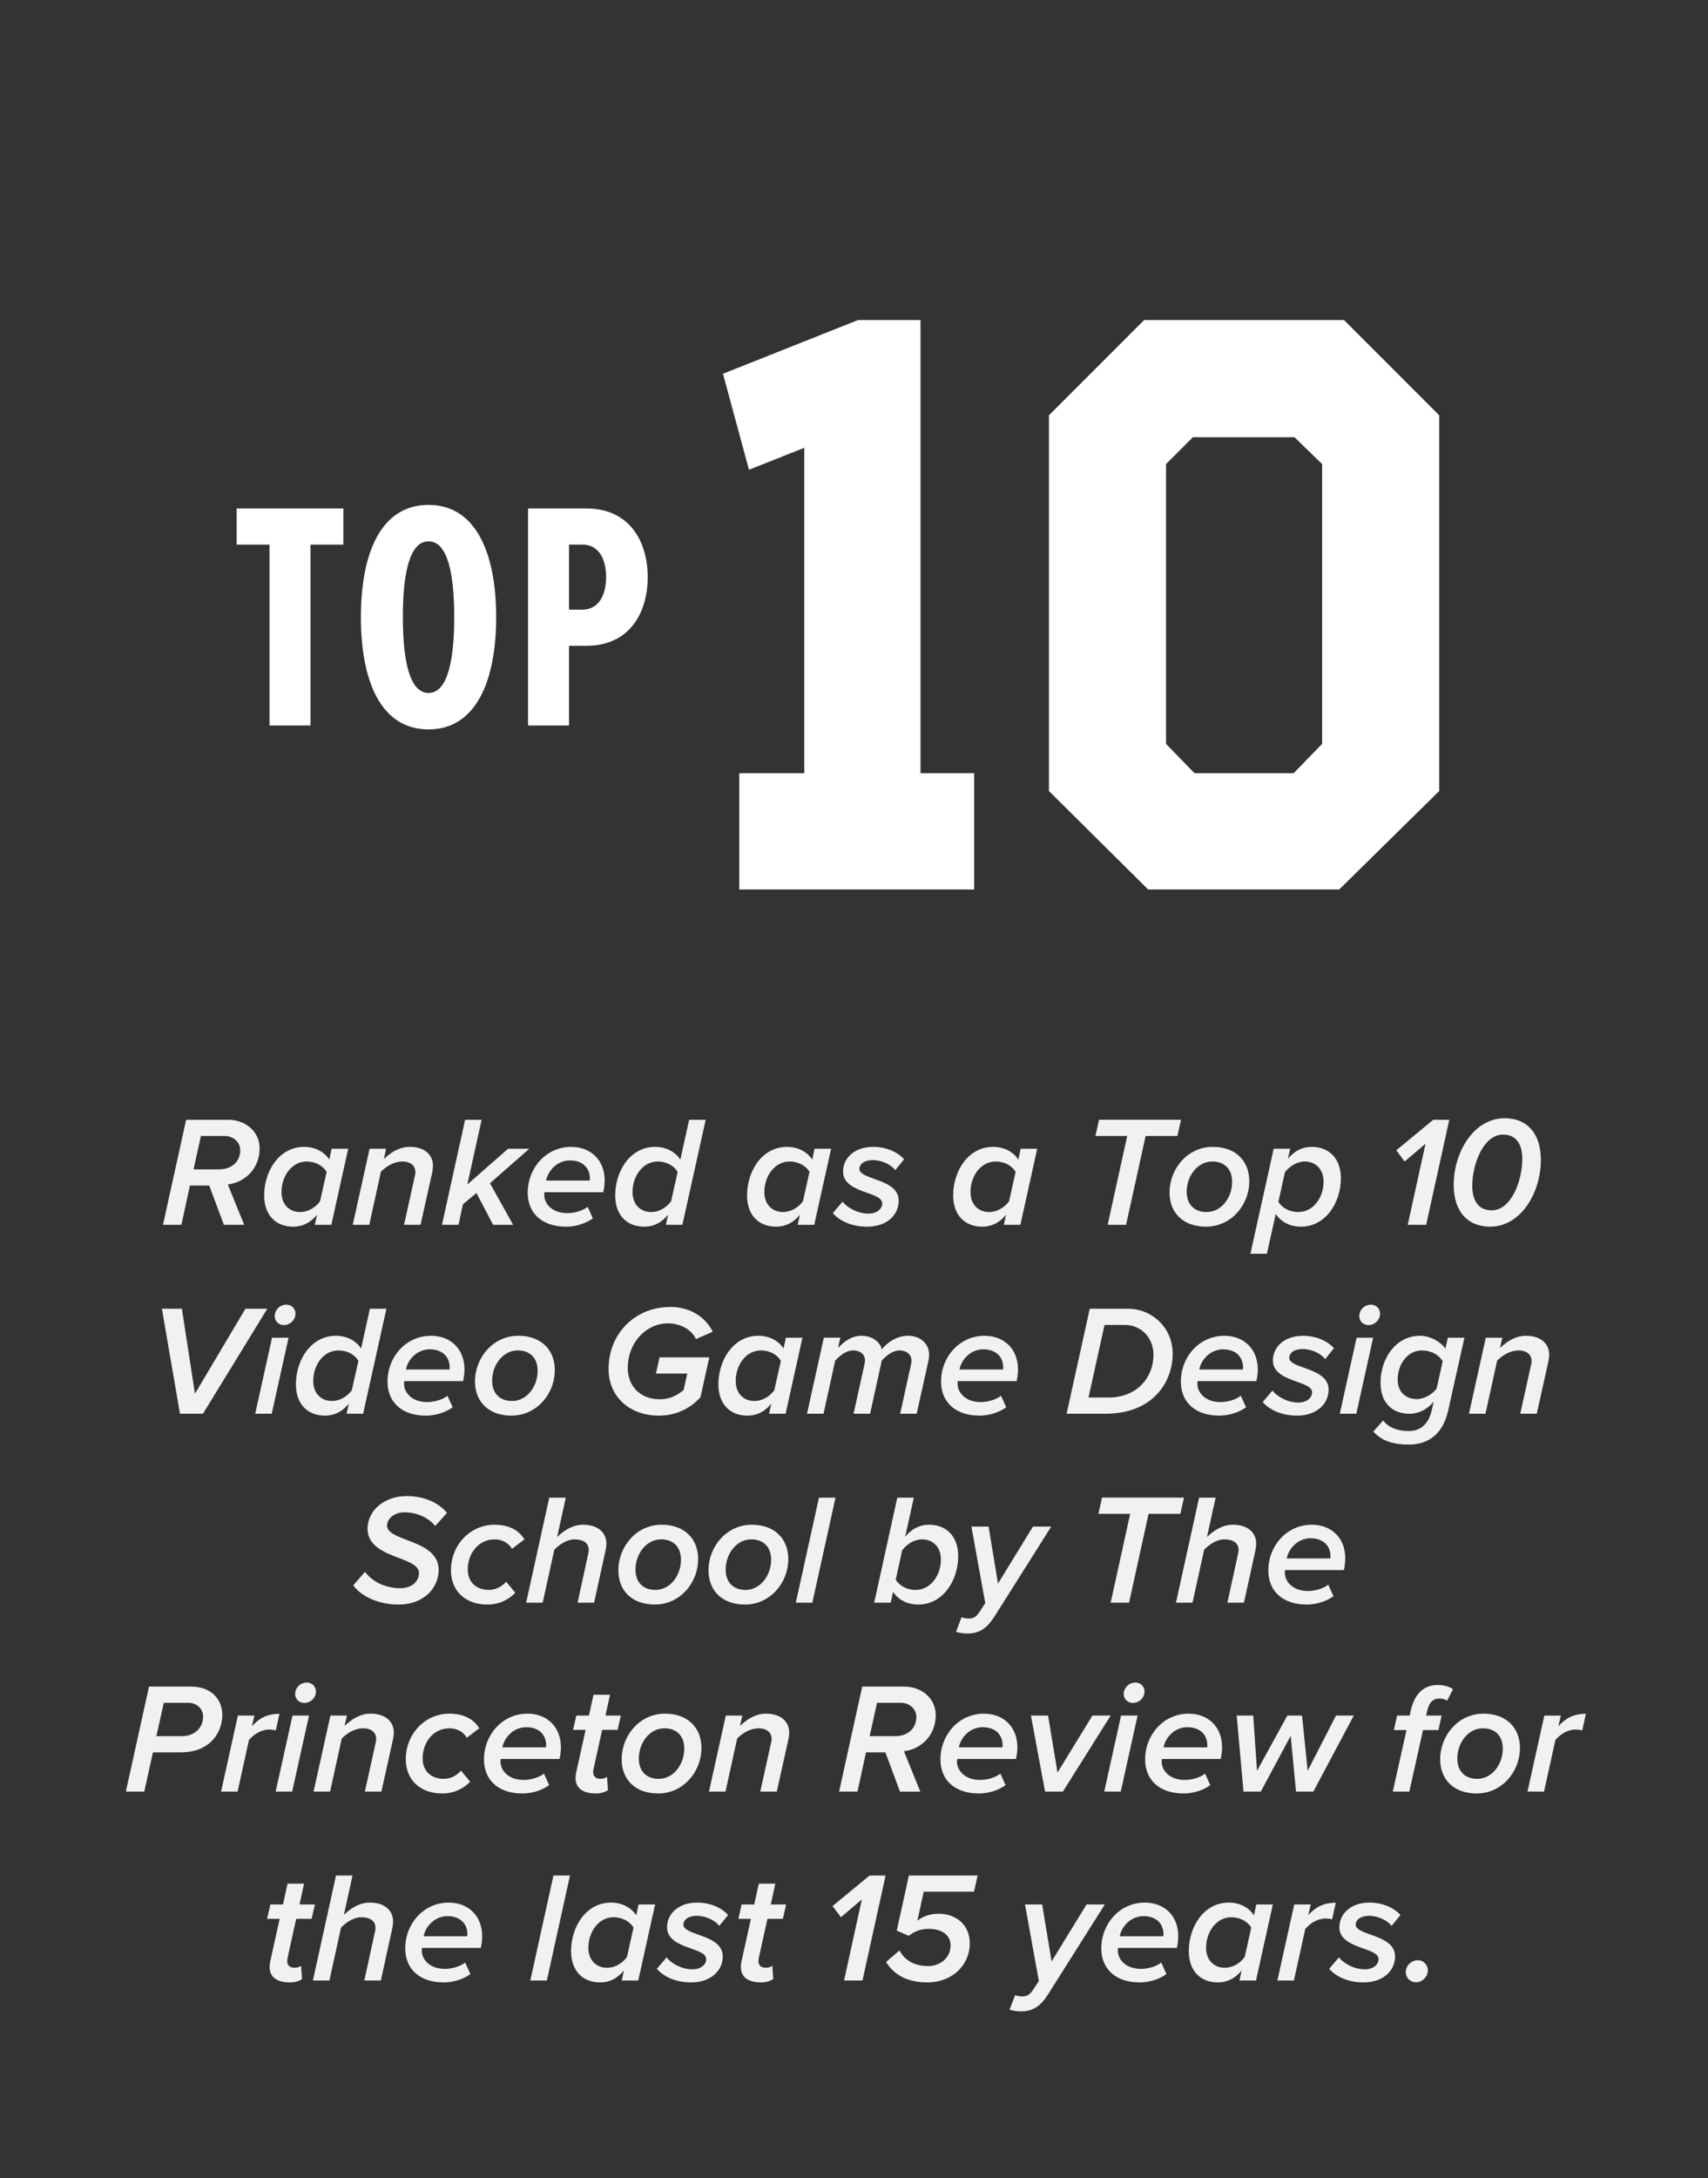 <svg xmlns="http://www.w3.org/2000/svg" viewBox="0 0 325.649 415.005" xmlns:v="https://vecta.io/nano"><rect x="0" y="0" width="325.649" height="415.005" fill="#333333" stroke="none"/><g fill="#f1f1f3"><path d="m39.897,225.909h-3.69l-1.62,7.47h-3.51l4.41-20.009h8.04c3.09,0,5.97,2.07,5.97,5.46,0,3.66-2.55,6.39-6.06,6.87l3.12,7.68h-3.87l-2.79-7.47Zm5.91-6.75c0-1.59-1.41-2.7-2.91-2.7h-4.59l-1.41,6.36h4.83c2.58,0,4.08-1.59,4.08-3.66Z"/><use href="#B"/><path d="M79.047 224.289c.06-.27.15-.6.15-.9 0-1.47-1.17-2.07-2.43-2.07-1.74 0-3.18.99-4.14 1.95l-2.22 10.109h-3.15l3.21-14.489h3.15l-.45 1.98c1.2-1.14 2.85-2.34 4.95-2.34 2.7 0 4.439 1.38 4.439 3.66 0 .27-.09.9-.15 1.2l-2.22 9.99h-3.15l2.01-9.09zm11.79 3.03l-2.58 2.16-.84 3.9h-3.15l4.41-20.009h3.15l-2.729 12.33 7.77-6.81h4.05l-7.5 6.569 4.41 7.92h-3.81l-3.18-6.06zm18.059-8.79c3.75 0 6.39 2.52 6.39 6.42 0 .78-.15 1.77-.27 2.22h-11.219l-.03.51c0 1.65 1.47 3.48 4.41 3.48 1.32 0 2.85-.42 3.87-1.2l.99 2.19c-1.35.99-3.27 1.59-5.1 1.59-4.5 0-7.32-2.49-7.32-6.479 0-4.74 3.54-8.73 8.28-8.73zm3.57 6c0-1.86-1.26-3.42-3.81-3.42-2.31 0-4.14 1.83-4.53 3.84h8.31c.03-.09.03-.3.03-.42zm18.93-11.159h3.15l-4.44 20.009h-3.15l.42-1.92c-1.2 1.47-2.7 2.28-4.53 2.28-3.3 0-5.55-2.16-5.55-5.97 0-4.53 2.79-9.24 7.62-9.24 2.07 0 3.84.93 4.8 2.43l1.68-7.59zm-7.23 17.58c1.53 0 2.94-.9 3.78-2.04l1.26-5.61c-.66-1.11-2.04-1.98-3.81-1.98-2.85 0-4.8 2.79-4.8 5.82 0 2.34 1.47 3.81 3.57 3.81z"/><use href="#B" x="92.068"/><path d="m160.645,228.969c.81,1.08,2.82,2.28,4.95,2.28,1.62,0,2.61-.93,2.61-1.95,0-.99-1.35-1.47-2.88-2.01-2.1-.75-4.59-1.65-4.59-4.05,0-2.46,2.04-4.71,5.76-4.71,2.46,0,4.68.99,5.879,2.37l-1.68,2.07c-.69-.96-2.49-1.92-4.29-1.92-1.62,0-2.55.75-2.55,1.71,0,.84,1.29,1.32,2.79,1.86,2.13.75,4.71,1.68,4.71,4.17,0,2.67-2.22,4.95-6.03,4.95-2.64,0-5.04-.9-6.54-2.58l1.86-2.19Z"/><use href="#B" x="131.367"/><path d="M214.913 216.459h-6.06l.69-3.09h15.629l-.69 3.09h-6.06l-3.72 16.919h-3.51l3.72-16.919zm16.32 2.07c4.41 0 6.96 2.73 6.96 6.54 0 4.53-3.45 8.669-8.25 8.669-4.41 0-6.959-2.7-6.959-6.51 0-4.53 3.45-8.7 8.25-8.7zm-.09 2.79c-2.88 0-4.89 2.82-4.89 5.76 0 2.37 1.41 3.87 3.78 3.87 2.88 0 4.89-2.79 4.89-5.76 0-2.37-1.41-3.87-3.78-3.87zm10.41 17.579h-3.15l4.44-20.009h3.15l-.45 1.92c1.23-1.47 2.73-2.28 4.56-2.28 3.27 0 5.55 2.19 5.55 6 0 4.5-2.82 9.209-7.62 9.209-2.1 0-3.84-.93-4.8-2.43l-1.68 7.589zm7.23-17.579c-1.56 0-2.94.93-3.81 2.07l-1.23 5.61c.66 1.11 2.04 1.95 3.81 1.95 2.85 0 4.8-2.79 4.8-5.79 0-2.34-1.5-3.84-3.57-3.84zm23.01-3.389l-3.99 3.39-1.59-2.13 7.05-5.82h3.06l-4.41 20.009h-3.51l3.39-15.449zm15.09-4.86c4.29 0 6.899 2.94 6.899 7.919 0 6.3-3.81 12.75-9.689 12.75-4.29 0-6.93-2.94-6.93-7.95 0-6.27 3.84-12.719 9.72-12.719zm-.33 3.12c-3.69 0-5.85 5.58-5.85 9.78 0 2.67 1.08 4.65 3.72 4.65 3.69 0 5.82-5.58 5.82-9.81 0-2.67-1.05-4.62-3.69-4.62zM30.867 249.37h3.81l2.49 16.199 9.629-16.199h4.17l-12.27 20.009h-4.38l-3.45-20.009z"/><use href="#C"/><path d="M70.527 249.37h3.15l-4.44 20.009h-3.15l.42-1.92c-1.2 1.47-2.7 2.28-4.53 2.28-3.3 0-5.55-2.16-5.55-5.97 0-4.53 2.79-9.24 7.62-9.24 2.07 0 3.84.93 4.8 2.43l1.68-7.59zm-7.23 17.58c1.53 0 2.94-.9 3.78-2.04l1.26-5.61c-.66-1.11-2.04-1.98-3.81-1.98-2.85 0-4.8 2.79-4.8 5.82 0 2.34 1.47 3.81 3.57 3.81zm18.869-12.421c3.75 0 6.39 2.52 6.39 6.42 0 .78-.15 1.77-.27 2.22H77.067l-.03.51c0 1.65 1.47 3.48 4.41 3.48 1.32 0 2.85-.42 3.87-1.2l.99 2.19c-1.35.99-3.27 1.59-5.1 1.59-4.5 0-7.32-2.49-7.32-6.479 0-4.74 3.54-8.73 8.28-8.73zm3.57 6c0-1.86-1.26-3.42-3.81-3.42-2.31 0-4.14 1.83-4.53 3.84h8.31c.03-.09.03-.3.03-.42zm13.08-6c4.41 0 6.96 2.73 6.96 6.54 0 4.53-3.45 8.669-8.25 8.669-4.41 0-6.959-2.7-6.959-6.51 0-4.53 3.45-8.7 8.25-8.7zm-.09 2.79c-2.88 0-4.89 2.82-4.89 5.76 0 2.37 1.41 3.87 3.78 3.87 2.88 0 4.89-2.79 4.89-5.76 0-2.37-1.41-3.87-3.78-3.87zm29.07-8.279c4.08 0 6.81 2.16 8.1 4.71l-3.21 1.41c-.84-1.83-2.97-3-5.37-3-4.02 0-7.62 3.6-7.62 8.49 0 3.45 2.34 5.97 6.12 5.97 1.92 0 3.42-.81 4.53-1.77l.69-3.12h-5.97l.69-3.09h9.479l-1.68 7.59a10.52 10.52 0 0 1-7.95 3.51c-5.46 0-9.57-3.51-9.57-8.879 0-6.81 5.1-11.82 11.76-11.82zm22.049 5.85h3.15l-3.21 14.489h-3.15l.42-1.92c-1.2 1.47-2.7 2.28-4.53 2.28-3.3 0-5.55-2.16-5.55-5.97 0-4.53 2.79-9.24 7.62-9.24 2.07 0 3.84.93 4.8 2.43l.45-2.07zm-6 12.06c1.53 0 2.94-.9 3.78-2.04l1.26-5.61c-.66-1.11-2.04-1.98-3.81-1.98-2.85 0-4.8 2.79-4.8 5.82 0 2.34 1.47 3.81 3.57 3.81zm29.82-6.811c.03-.15.12-.51.12-.9 0-1.2-1.05-1.92-2.25-1.92-1.26 0-2.55.96-3.42 1.95l-2.22 10.109h-3.15l2.04-9.24c.06-.33.12-.57.12-1.05-.03-.96-.81-1.77-2.28-1.77-1.26 0-2.52.99-3.39 1.95l-2.22 10.109h-3.15l3.21-14.489h3.15l-.45 1.98c.81-.9 2.37-2.34 4.47-2.34 2.73 0 3.84 1.95 3.84 2.55v.09c1.14-1.41 2.88-2.64 5.07-2.64 2.1 0 3.99 1.29 3.99 3.66 0 .36-.09.9-.15 1.2l-2.22 9.99h-3.15l2.04-9.24z"/><use href="#D"/><path d="m223.584,257.949c0,5.34-3.72,11.43-12.81,11.43h-7.41l4.41-20.009h7.29c4.44,0,8.52,3.48,8.52,8.58Zm-3.66.21c0-3.24-2.31-5.7-5.52-5.7h-3.81l-3.06,13.83h3.87c5.28,0,8.52-3.75,8.52-8.13Z"/><use href="#D" x="45.719"/><path d="m242.604,264.969c.81,1.08,2.82,2.28,4.95,2.28,1.62,0,2.61-.93,2.61-1.95,0-.99-1.35-1.47-2.88-2.01-2.1-.75-4.59-1.65-4.59-4.05,0-2.46,2.04-4.71,5.76-4.71,2.46,0,4.68.99,5.879,2.37l-1.68,2.07c-.69-.96-2.49-1.92-4.29-1.92-1.62,0-2.55.75-2.55,1.71,0,.84,1.29,1.32,2.79,1.86,2.13.75,4.71,1.68,4.71,4.17,0,2.67-2.22,4.95-6.03,4.95-2.64,0-5.04-.9-6.54-2.58l1.86-2.19Z"/><use href="#C" x="206.787"/><path d="M263.724 270.669c.96 1.35 2.82 2.01 4.83 2.01 1.95 0 3.75-.93 4.44-4.05l.36-1.56c-1.14 1.41-2.76 2.31-4.65 2.31-2.97 0-5.49-1.77-5.49-5.94 0-4.47 2.82-8.91 7.53-8.91 1.83 0 3.78.99 4.83 2.43l.48-2.07h3.15l-3.06 13.739c-1.11 5.19-4.41 6.63-7.53 6.63-2.82 0-5.13-.63-6.78-2.49l1.89-2.1zm11.34-11.28c-.75-1.29-2.25-2.07-3.96-2.07-2.76 0-4.62 2.64-4.62 5.55 0 2.28 1.44 3.72 3.63 3.72 1.44 0 2.88-.87 3.78-1.95l1.17-5.25zm16.799.9c.06-.27.15-.6.15-.9 0-1.47-1.17-2.07-2.43-2.07-1.74 0-3.18.99-4.14 1.95l-2.22 10.109h-3.15l3.21-14.489h3.15l-.45 1.98c1.2-1.14 2.85-2.34 4.95-2.34 2.7 0 4.439 1.38 4.439 3.66 0 .27-.09.9-.15 1.2l-2.22 9.99h-3.15l2.01-9.09zm-222.267 39.21c1.38 1.89 3.9 3.12 6.69 3.12 2.55 0 3.6-1.56 3.6-2.88 0-1.41-1.8-2.1-3.84-2.88-2.76-1.05-5.97-2.28-5.97-5.58 0-3.209 2.91-6.209 7.5-6.209 3.15 0 6.03 1.2 7.649 3.21l-2.25 2.49c-1.41-1.77-3.78-2.61-5.88-2.61-1.89 0-3.3 1.2-3.3 2.55 0 1.26 1.74 1.95 3.78 2.73 2.79 1.05 6.06 2.34 6.06 5.67 0 3.45-2.79 6.629-7.649 6.629-3.78 0-7.08-1.53-8.64-3.66l2.25-2.58zm24.69-8.97c2.85 0 4.709 1.14 5.7 2.79l-2.37 1.8c-.66-1.14-1.89-1.8-3.3-1.8-3.12 0-5.13 2.7-5.13 5.76 0 2.52 1.77 3.87 4.02 3.87 1.35 0 2.52-.66 3.3-1.56l1.74 2.1c-1.14 1.2-2.91 2.25-5.339 2.25-4.14 0-6.93-2.55-6.93-6.54 0-4.77 3.63-8.67 8.31-8.67zm17.819 5.76c.06-.24.15-.69.15-.9 0-1.47-1.17-2.07-2.7-2.07-1.47 0-2.91.99-3.87 1.98l-2.22 10.08h-3.15l4.41-20.009h3.15l-1.65 7.5c1.2-1.14 2.85-2.34 4.95-2.34 2.7 0 4.439 1.38 4.439 3.66 0 .27-.09.9-.15 1.2l-2.19 9.99h-3.15l1.98-9.09zm14.04-5.76c4.41 0 6.96 2.73 6.96 6.54 0 4.53-3.45 8.669-8.25 8.669-4.41 0-6.96-2.7-6.96-6.51 0-4.53 3.45-8.7 8.25-8.7zm-.09 2.79c-2.88 0-4.89 2.82-4.89 5.76 0 2.37 1.41 3.87 3.78 3.87 2.88 0 4.89-2.79 4.89-5.76 0-2.37-1.41-3.87-3.78-3.87zm17.28-2.79c4.41 0 6.96 2.73 6.96 6.54 0 4.53-3.45 8.669-8.25 8.669-4.41 0-6.959-2.7-6.959-6.51 0-4.53 3.45-8.7 8.25-8.7zm-.09 2.79c-2.88 0-4.89 2.82-4.89 5.76 0 2.37 1.41 3.87 3.78 3.87 2.88 0 4.89-2.79 4.89-5.76 0-2.37-1.41-3.87-3.78-3.87zm12.9-7.949h3.15l-4.41 20.009h-3.15l4.41-20.009zm13.679 20.009h-3.15l4.41-20.009h3.15l-1.65 7.44c1.23-1.47 2.73-2.28 4.56-2.28 3.27 0 5.55 2.19 5.55 6 0 4.5-2.82 9.209-7.62 9.209-2.1 0-3.84-.93-4.8-2.43l-.45 2.07zm6-12.06c-1.56 0-2.94.93-3.81 2.07l-1.23 5.61c.66 1.11 2.04 1.95 3.81 1.95 2.85 0 4.8-2.79 4.8-5.79 0-2.34-1.5-3.84-3.57-3.84zm8.94 15.09c.78 0 1.35-.3 1.95-1.2l1.14-1.74-2.64-14.579h3.27l1.8 10.859 6.66-10.859h3.48l-10.799 17.099c-1.47 2.34-2.97 3.27-5.16 3.27-.75 0-1.59-.12-2.19-.33l1.05-2.76c.33.15.9.24 1.44.24zm30.719-19.95h-6.06l.69-3.09h15.629l-.69 3.09h-6.06l-3.72 16.919h-3.51l3.72-16.919zm20.52 7.83c.06-.24.15-.69.15-.9 0-1.47-1.17-2.07-2.7-2.07-1.47 0-2.91.99-3.87 1.98l-2.22 10.08h-3.15l4.41-20.009h3.15l-1.65 7.5c1.2-1.14 2.85-2.34 4.95-2.34 2.7 0 4.44 1.38 4.44 3.66 0 .27-.09.9-.15 1.2l-2.19 9.99h-3.15l1.98-9.09zm14.1-5.76c3.75 0 6.39 2.52 6.39 6.42 0 .78-.15 1.77-.27 2.22h-11.219l-.03.51c0 1.65 1.47 3.48 4.41 3.48 1.32 0 2.85-.42 3.87-1.2l.99 2.19c-1.35.99-3.27 1.59-5.1 1.59-4.5 0-7.32-2.49-7.32-6.479 0-4.74 3.54-8.73 8.28-8.73zm3.57 6c0-1.86-1.26-3.42-3.81-3.42-2.31 0-4.14 1.83-4.53 3.84h8.31c.03-.09.03-.3.03-.42zM28.408 321.37h8.04c3.84 0 5.94 2.46 5.94 5.4 0 3-2.01 7.14-8.01 7.14h-5.22l-1.65 7.47h-3.51l4.41-20.009zm10.319 5.73c0-1.47-1.17-2.64-2.85-2.64h-4.65l-1.41 6.36h4.8c2.58 0 4.11-1.68 4.11-3.72z"/><use href="#E"/><use href="#F"/><use href="#G"/><path d="M85.677 326.529c2.85 0 4.709 1.14 5.7 2.79l-2.37 1.8c-.66-1.14-1.89-1.8-3.3-1.8-3.12 0-5.13 2.7-5.13 5.76 0 2.52 1.77 3.87 4.02 3.87 1.35 0 2.52-.66 3.3-1.56l1.74 2.1c-1.14 1.2-2.91 2.25-5.34 2.25-4.14 0-6.93-2.55-6.93-6.54 0-4.77 3.63-8.67 8.31-8.67zm14.879 0c3.75 0 6.39 2.52 6.39 6.42 0 .78-.15 1.77-.27 2.22H95.457l-.03.51c0 1.65 1.47 3.48 4.41 3.48 1.32 0 2.85-.42 3.87-1.2l.99 2.19c-1.35.99-3.27 1.59-5.1 1.59-4.5 0-7.32-2.49-7.32-6.479 0-4.74 3.54-8.73 8.28-8.73zm3.57 6c0-1.86-1.26-3.42-3.81-3.42-2.31 0-4.14 1.83-4.53 3.84h8.31c.03-.09.03-.3.03-.42zm5.701 5.34l1.83-8.25h-2.4l.63-2.729h2.4l.87-3.96h3.15l-.87 3.96h2.94l-.63 2.729h-2.94l-1.65 7.47c-.03.15-.06.36-.06.57 0 .81.48 1.29 1.44 1.29.45 0 .96-.18 1.2-.39l.18 2.52c-.54.42-1.41.66-2.31.66-2.34 0-3.87-.93-3.87-2.94 0-.18.03-.6.09-.93zm16.949-11.34c4.41 0 6.96 2.73 6.96 6.54 0 4.53-3.45 8.669-8.25 8.669-4.41 0-6.96-2.7-6.96-6.51 0-4.53 3.45-8.7 8.25-8.7zm-.09 2.79c-2.88 0-4.89 2.82-4.89 5.76 0 2.37 1.41 3.87 3.78 3.87 2.88 0 4.89-2.79 4.89-5.76 0-2.37-1.41-3.87-3.78-3.87z"/><use href="#G" x="75.389"/><path d="m168.805,333.909h-3.69l-1.62,7.47h-3.51l4.41-20.009h8.04c3.09,0,5.97,2.07,5.97,5.46,0,3.66-2.55,6.39-6.06,6.87l3.12,7.68h-3.87l-2.79-7.47Zm5.91-6.75c0-1.59-1.41-2.7-2.91-2.7h-4.59l-1.41,6.36h4.83c2.58,0,4.08-1.59,4.08-3.66Z"/><use href="#H"/><path d="m196.555,326.89h3.27l1.8,10.859,6.66-10.859h3.48l-9.12,14.489h-3.39l-2.7-14.489Z"/><use href="#F" x="157.978"/><use href="#H" x="39.029"/><path d="M246.084 330.759l-5.7 10.62h-3.3l-1.29-14.489h3.15l.72 10.529 5.79-10.529h2.79l1.08 10.529 5.399-10.529h3.39l-7.71 14.489h-3.3l-1.02-10.62zm22.08-1.11h-2.4l.6-2.76h2.4l.18-.81c.69-3.18 2.4-5.01 5.13-5.01 1.08 0 2.1.21 2.97.78l-1.14 2.22c-.39-.3-.93-.42-1.47-.42-1.26 0-1.98.78-2.34 2.43l-.18.81h2.94l-.6 2.76h-2.94l-2.61 11.729h-3.15l2.61-11.729zm14.67-3.12c4.41 0 6.96 2.73 6.96 6.54 0 4.53-3.45 8.669-8.25 8.669-4.41 0-6.959-2.7-6.959-6.51 0-4.53 3.45-8.7 8.25-8.7zm-.09 2.79c-2.88 0-4.89 2.82-4.89 5.76 0 2.37 1.41 3.87 3.78 3.87 2.88 0 4.89-2.79 4.89-5.76 0-2.37-1.41-3.87-3.78-3.87z"/><use href="#E" x="249.086"/><path d="M51.493 373.869l1.83-8.25h-2.4l.63-2.729h2.4l.87-3.96h3.15l-.87 3.96h2.94l-.63 2.729h-2.94l-1.65 7.47c-.03.15-.06.36-.06.57 0 .81.48 1.29 1.44 1.29.45 0 .96-.18 1.2-.39l.18 2.52c-.54.42-1.41.66-2.31.66-2.34 0-3.87-.93-3.87-2.94 0-.18.03-.6.09-.93zm19.949-5.58c.06-.24.15-.69.15-.9 0-1.47-1.17-2.07-2.7-2.07-1.47 0-2.91.99-3.87 1.98l-2.22 10.08h-3.15l4.41-20.009h3.15l-1.65 7.5c1.2-1.14 2.85-2.34 4.95-2.34 2.7 0 4.44 1.38 4.44 3.66 0 .27-.09.9-.15 1.2l-2.19 9.99h-3.15l1.98-9.09zm14.1-5.76c3.75 0 6.39 2.52 6.39 6.42 0 .78-.15 1.77-.27 2.22H80.443l-.03.51c0 1.65 1.47 3.48 4.41 3.48 1.32 0 2.85-.42 3.87-1.2l.99 2.19c-1.35.99-3.27 1.59-5.1 1.59-4.5 0-7.32-2.49-7.32-6.479 0-4.74 3.54-8.73 8.28-8.73zm3.57 6c0-1.86-1.26-3.42-3.81-3.42-2.31 0-4.14 1.83-4.53 3.84h8.31c.03-.09.03-.3.03-.42zm16.409-11.159h3.15l-4.41 20.009h-3.15l4.41-20.009z"/><use href="#I"/><use href="#J"/><path d="M141.341 373.869l1.83-8.25h-2.4l.63-2.729h2.4l.87-3.96h3.15l-.87 3.96h2.939l-.63 2.729h-2.94l-1.65 7.47c-.03.15-.06.36-.06.57 0 .81.48 1.29 1.44 1.29.45 0 .96-.18 1.2-.39l.18 2.52c-.54.42-1.41.66-2.31.66-2.34 0-3.87-.93-3.87-2.94 0-.18.03-.6.09-.93zm22.979-11.939l-3.99 3.39-1.59-2.13 7.05-5.82h3.06l-4.41 20.009h-3.51l3.39-15.449zm7.169 9.719c1.05 1.95 2.94 2.97 5.43 2.97 2.55 0 4.32-1.74 4.32-3.9 0-2.04-1.71-3.18-4.11-3.18-1.59 0-2.67.42-3.87 1.32l-2.28-.99 2.31-10.5h13.11l-.69 3.09h-9.6l-1.2 5.52c.99-.78 2.31-1.32 4.08-1.32 3.21 0 5.91 2.01 5.91 5.67 0 4.02-3.27 7.41-8.07 7.41-3.75 0-6.36-1.38-7.89-3.9l2.55-2.19zm23.49 8.76c.78 0 1.35-.3 1.95-1.2l1.14-1.74-2.64-14.579h3.27l1.8 10.859 6.66-10.859h3.48l-10.799 17.099c-1.47 2.34-2.97 3.27-5.16 3.27-.75 0-1.59-.12-2.19-.33l1.05-2.76c.33.15.9.24 1.44.24zm23.279-17.88c3.75 0 6.39 2.52 6.39 6.42 0 .78-.15 1.77-.27 2.22h-11.219l-.03.51c0 1.65 1.47 3.48 4.41 3.48 1.32 0 2.85-.42 3.87-1.2l.99 2.19c-1.35.99-3.27 1.59-5.1 1.59-4.5 0-7.32-2.49-7.32-6.479 0-4.74 3.54-8.73 8.28-8.73zm3.57 6c0-1.86-1.26-3.42-3.81-3.42-2.31 0-4.14 1.83-4.53 3.84h8.31c.03-.09.03-.3.03-.42z"/><use href="#I" x="117.777"/><path d="m246.758,362.89h3.15l-.48,2.04c1.35-1.5,2.88-2.37,5.25-2.37l-.69,3.15c-.21-.06-.72-.15-1.29-.15-1.5,0-2.97.93-3.84,2.01l-2.16,9.81h-3.15l3.21-14.489Z"/><use href="#J" x="128.187"/><path d="m270.338,373.509c1.05,0,1.89.87,1.89,1.95,0,1.23-1.05,2.25-2.28,2.25-1.08,0-1.92-.87-1.92-1.92,0-1.26,1.05-2.28,2.31-2.28Z"/></g><path d="M175.507 147.324h10.23v22.165h-44.794v-22.165h12.4v-62l-10.54 4.185-4.96-18.29 25.729-10.23h11.935v86.334zm98.889 3.41l-19.065 18.755h-36.425l-18.91-18.755V79.125l18.135-18.135h38.13l18.135 18.135v71.609zm-27.59-67.424h-19.375l-5.115 5.115v53.32l5.425 5.58h18.91l5.425-5.58v-53.32l-5.27-5.115zM51.388 103.771h-6.262V96.89h20.335v6.881h-6.262v34.47h-7.812v-34.47zm30.318-7.564c9.051 0 12.895 9.238 12.895 21.389s-3.844 21.389-12.895 21.389c-9.114 0-12.896-9.238-12.896-21.389s3.782-21.389 12.896-21.389zm0 6.944c-3.658 0-4.898 6.2-4.898 14.445 0 8.122 1.24 14.445 4.898 14.445s4.897-6.324 4.897-14.445c0-8.245-1.24-14.445-4.897-14.445zm18.972-6.261h11.16c8.06 0 11.655 6.138 11.655 13.081s-3.596 13.082-11.655 13.082h-3.348v15.189h-7.812V96.89zm10.354 6.881h-2.542v12.399h2.542c2.914 0 4.526-2.48 4.526-6.2 0-3.782-1.612-6.2-4.526-6.2z" fill="#fff"/><defs ><path id="B" d="m63.237,218.89h3.15l-3.21,14.489h-3.15l.42-1.92c-1.2,1.47-2.7,2.28-4.53,2.28-3.3,0-5.55-2.16-5.55-5.97,0-4.53,2.79-9.24,7.62-9.24,2.07,0,3.84.93,4.8,2.43l.45-2.07Zm-6,12.06c1.53,0,2.94-.9,3.78-2.04l1.26-5.61c-.66-1.11-2.04-1.98-3.81-1.98-2.85,0-4.8,2.79-4.8,5.82,0,2.34,1.47,3.81,3.57,3.81Z"/><path id="C" d="m51.867,254.89h3.15l-3.21,14.489h-3.15l3.21-14.489Zm2.7-6.3c1.02,0,1.77.78,1.77,1.68,0,1.41-1.2,2.22-2.19,2.22-1.02,0-1.77-.75-1.77-1.68,0-1.41,1.2-2.22,2.19-2.22Z"/><path id="D" d="m187.705,254.529c3.75,0,6.39,2.52,6.39,6.42,0,.78-.15,1.77-.27,2.22h-11.219l-.03.51c0,1.65,1.47,3.48,4.41,3.48,1.32,0,2.85-.42,3.87-1.2l.99,2.19c-1.35.99-3.27,1.59-5.1,1.59-4.5,0-7.32-2.49-7.32-6.479,0-4.74,3.54-8.73,8.28-8.73Zm3.57,6c0-1.86-1.26-3.42-3.81-3.42-2.31,0-4.14,1.83-4.53,3.84h8.31c.03-.09.03-.3.03-.42Z"/><path id="E" d="m45.358,326.89h3.15l-.48,2.04c1.35-1.5,2.88-2.37,5.25-2.37l-.69,3.15c-.21-.06-.72-.15-1.29-.15-1.5,0-2.97.93-3.84,2.01l-2.16,9.81h-3.15l3.21-14.489Z"/><path id="F" d="m55.767,326.89h3.15l-3.21,14.489h-3.15l3.21-14.489Zm2.7-6.3c1.02,0,1.77.78,1.77,1.68,0,1.41-1.2,2.22-2.19,2.22-1.02,0-1.77-.75-1.77-1.68,0-1.41,1.2-2.22,2.19-2.22Z"/><path id="G" d="m71.577,332.289c.06-.27.15-.6.15-.9,0-1.47-1.17-2.07-2.43-2.07-1.74,0-3.18.99-4.14,1.95l-2.22,10.109h-3.15l3.21-14.489h3.15l-.45,1.98c1.2-1.14,2.85-2.34,4.95-2.34,2.7,0,4.439,1.38,4.439,3.66,0,.27-.09.9-.15,1.2l-2.22,9.99h-3.15l2.01-9.09Z"/><path id="H" d="m187.585,326.529c3.75,0,6.39,2.52,6.39,6.42,0,.78-.15,1.77-.27,2.22h-11.219l-.03.51c0,1.65,1.47,3.48,4.41,3.48,1.32,0,2.85-.42,3.87-1.2l.99,2.19c-1.35.99-3.27,1.59-5.1,1.59-4.5,0-7.32-2.49-7.32-6.479,0-4.74,3.54-8.73,8.28-8.73Zm3.57,6c0-1.86-1.26-3.42-3.81-3.42-2.31,0-4.14,1.83-4.53,3.84h8.31c.03-.09.03-.3.03-.42Z"/><path id="I" d="m121.751,362.89h3.15l-3.21,14.489h-3.15l.42-1.92c-1.2,1.47-2.7,2.28-4.53,2.28-3.3,0-5.55-2.16-5.55-5.97,0-4.53,2.79-9.24,7.62-9.24,2.07,0,3.84.93,4.8,2.43l.45-2.07Zm-6,12.06c1.53,0,2.94-.9,3.78-2.04l1.26-5.61c-.66-1.11-2.04-1.98-3.81-1.98-2.85,0-4.8,2.79-4.8,5.82,0,2.34,1.47,3.81,3.57,3.81Z"/><path id="J" d="m127.091,372.969c.81,1.08,2.82,2.28,4.95,2.28,1.62,0,2.61-.93,2.61-1.95,0-.99-1.35-1.47-2.88-2.01-2.1-.75-4.59-1.65-4.59-4.05,0-2.46,2.04-4.71,5.76-4.71,2.46,0,4.68.99,5.879,2.37l-1.68,2.07c-.69-.96-2.49-1.92-4.29-1.92-1.62,0-2.55.75-2.55,1.71,0,.84,1.29,1.32,2.79,1.86,2.13.75,4.71,1.68,4.71,4.17,0,2.67-2.22,4.95-6.03,4.95-2.64,0-5.04-.9-6.54-2.58l1.86-2.19Z"/></defs></svg>